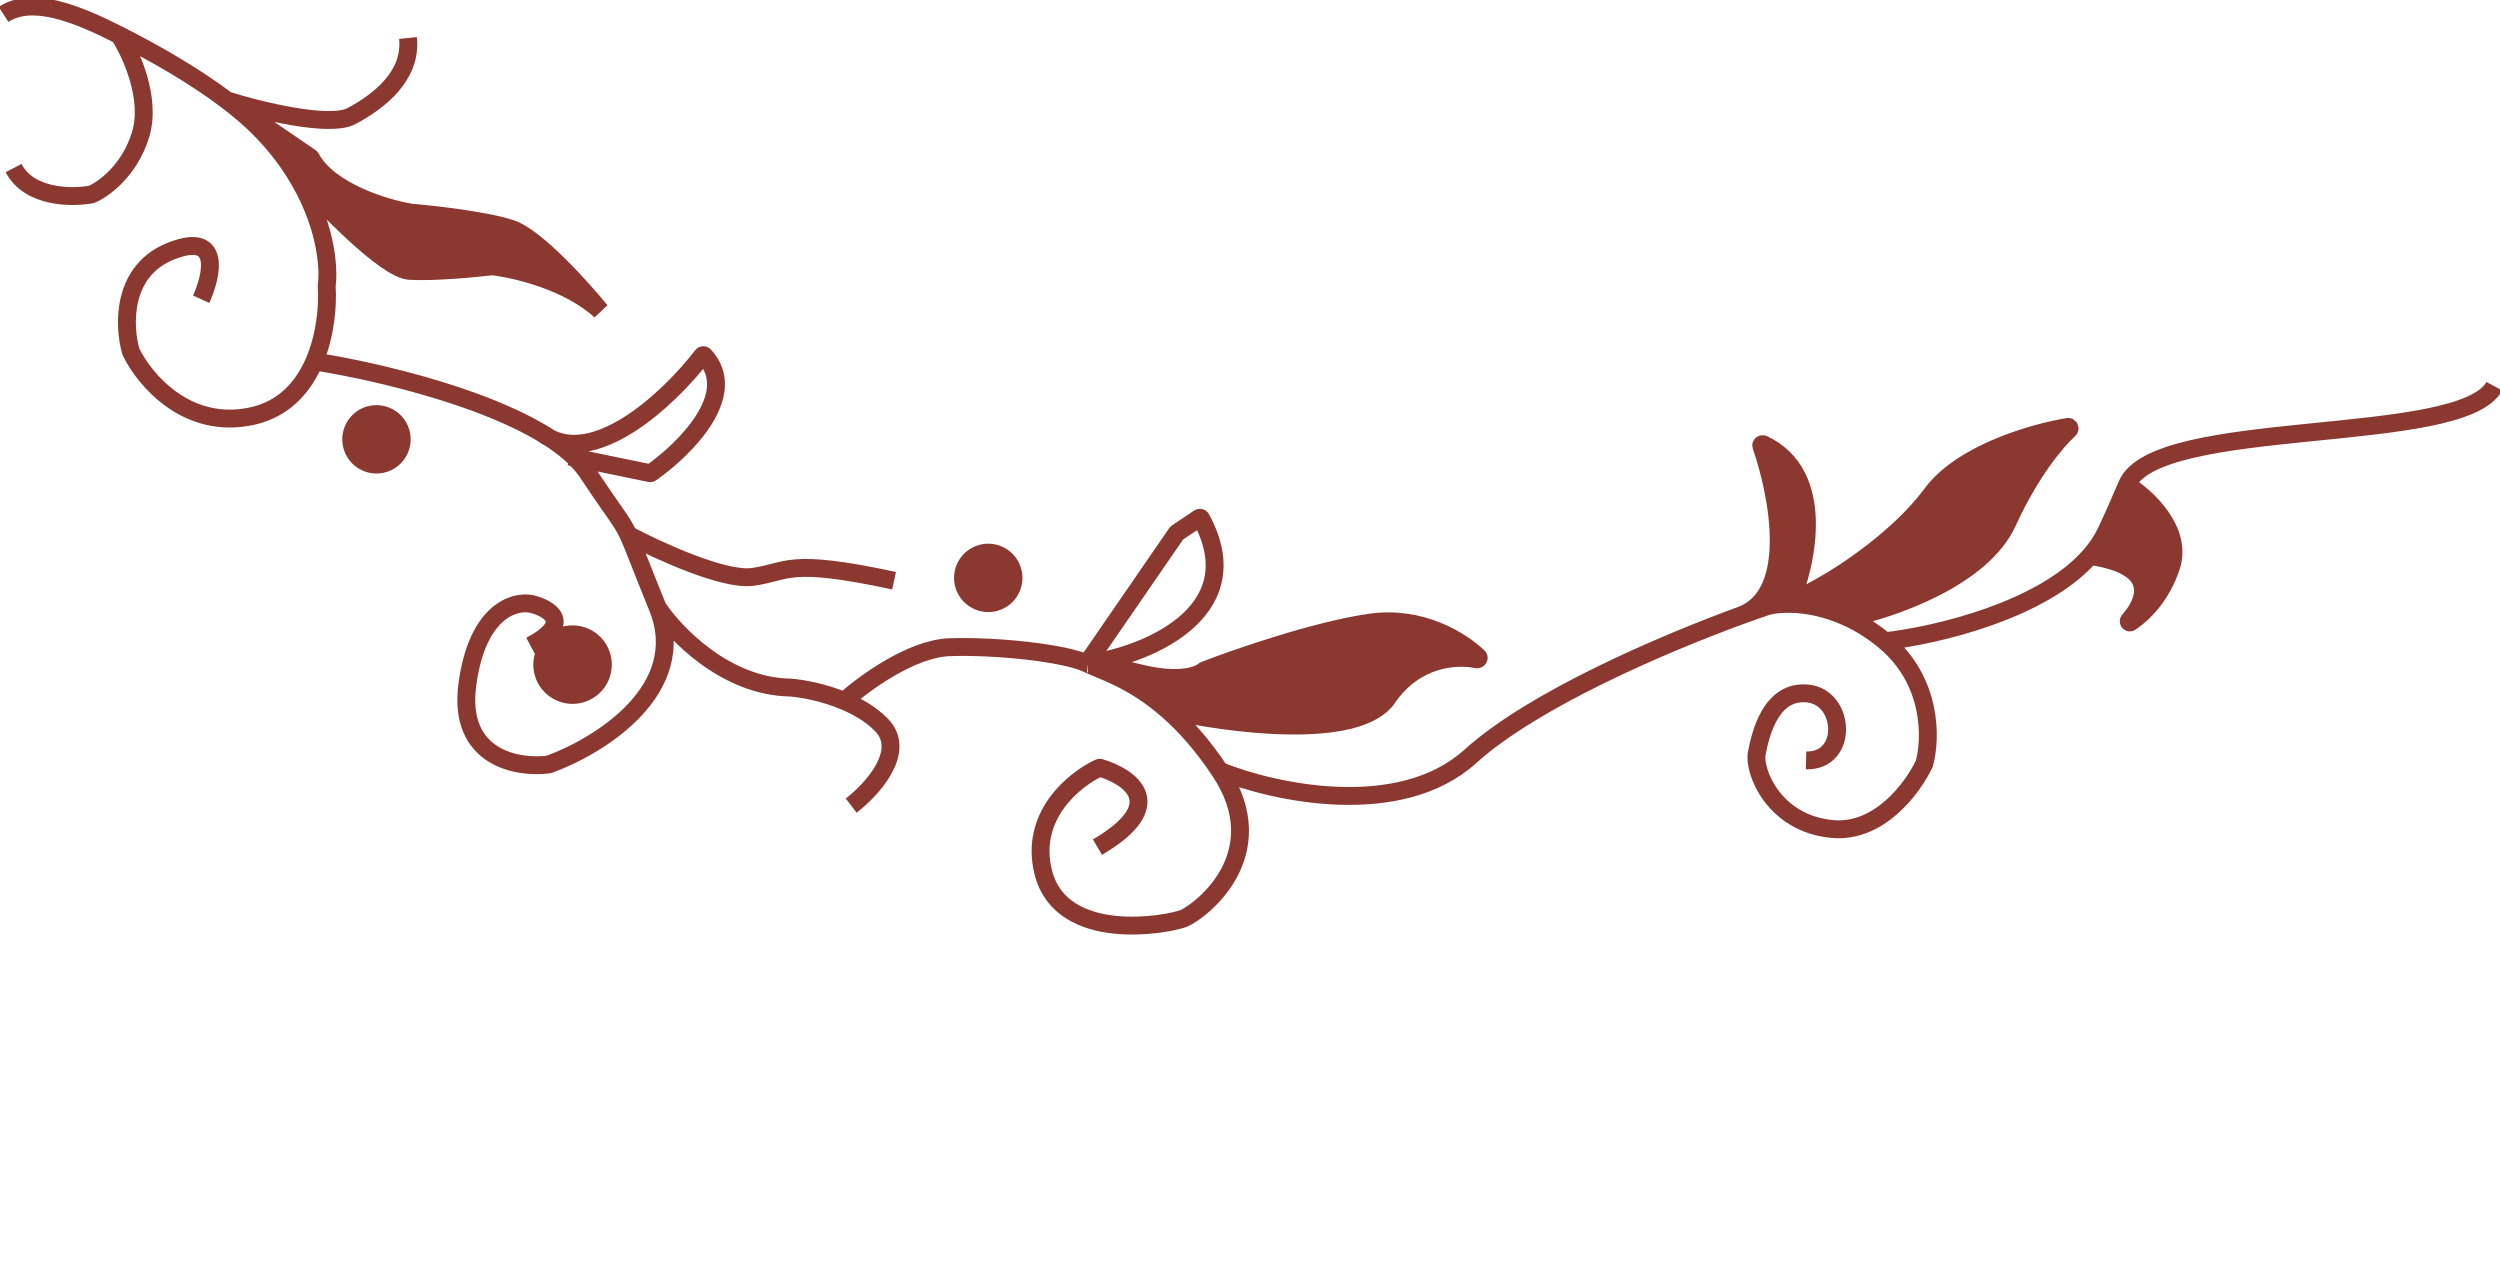 <?xml version="1.0" encoding="UTF-8"?> <svg xmlns="http://www.w3.org/2000/svg" viewBox="0 0 419.32 215.195" fill="none"><path d="M169.643 98.618C168.709 100.763 166.213 101.745 164.068 100.811C161.923 99.877 160.941 97.381 161.875 95.236C162.809 93.091 165.305 92.109 167.45 93.043C169.595 93.977 170.577 96.473 169.643 98.618Z" fill="#8B3831"></path><path d="M67.028 75.379C66.094 77.524 63.598 78.506 61.453 77.572C59.308 76.638 58.326 74.142 59.26 71.997C60.194 69.852 62.69 68.87 64.835 69.804C66.98 70.738 67.962 73.234 67.028 75.379Z" fill="#8B3831"></path><path d="M100.696 113.506C99.575 116.081 96.58 117.259 94.006 116.138C91.431 115.017 90.253 112.022 91.374 109.448C92.494 106.874 95.49 105.696 98.064 106.816C100.638 107.937 101.816 110.932 100.696 113.506Z" fill="#8B3831"></path><path d="M43.621 21.654C42.018 20.024 40.133 18.411 38.055 16.835L52.07 26.405C52.101 26.426 52.126 26.455 52.144 26.488C55.147 32.088 64.594 34.946 68.955 35.676C72.852 35.997 81.677 36.994 85.805 38.406C89.933 39.819 97.476 48.157 100.732 52.149C95.41 47.201 86.425 45.102 82.571 44.667C82.553 44.665 82.537 44.666 82.52 44.668C79.567 45.023 72.711 45.669 68.694 45.432C64.665 45.194 54.11 34.247 49.337 28.804C54.523 36.96 55.26 44.559 54.797 47.965C54.795 47.981 54.794 47.995 54.795 48.011C55.011 51.211 54.62 56.193 52.718 60.624C65.124 62.53 91.659 68.926 98.541 79.264C103.396 86.556 104.281 87.317 105.391 89.699C106.249 91.538 107.242 94.345 110.302 101.872C113.221 106.289 121.759 115.164 132.56 115.323C134.551 115.475 138.135 116.119 141.612 117.574C144.836 114.659 152.88 108.774 159.265 108.555C167.245 108.281 178.764 109.566 182.298 111.288C182.305 111.287 182.314 111.286 182.322 111.286C182.817 111.236 185.296 111.511 191.527 113C197.783 114.497 201.036 113.307 201.922 112.498C201.946 112.477 201.967 112.461 201.997 112.45C207.505 110.312 220.709 105.741 229.833 104.428C238.337 103.204 245.1 107.446 247.957 110.192C248.127 110.355 247.962 110.633 247.731 110.586C244.212 109.865 237.376 110.309 232.749 117.035C227.737 124.321 206.079 121.472 195.875 119.137C198.659 121.576 201.626 124.842 204.595 129.297C213.664 132.957 234.77 137.592 246.644 126.846C257.222 117.271 279.243 107.874 292.164 103.168C301.428 99.523 298.286 83.043 295.417 74.784C295.349 74.593 295.547 74.423 295.731 74.508C306.344 79.468 303.176 94.36 300.213 101.284L305.499 98.322C309.463 96.151 318.707 90.02 323.975 82.872C328.995 76.062 340.806 72.624 346.855 71.602C347.09 71.563 347.226 71.872 347.052 72.033C344.852 74.051 340.556 79.172 336.704 87.607C332.416 96.994 317.165 102.213 310.075 103.649C312.068 104.585 314.125 105.856 316.154 107.558C324.949 106.555 342.561 102.364 350.546 93.256C351.65 91.996 352.57 90.643 353.259 89.19C354.539 86.486 355.683 83.853 356.765 81.311C360.06 83.352 366.153 88.95 364.168 95.015C362.546 99.968 359.446 102.979 357.356 104.362C357.138 104.507 356.942 104.242 357.116 104.046C360.149 100.624 362.085 94.912 350.546 93.256C342.561 102.364 324.949 106.555 316.154 107.558C314.125 105.856 312.068 104.585 310.075 103.649C306.369 101.907 302.886 101.322 300.213 101.284C298.642 101.262 297.351 101.428 296.461 101.659C295.19 102.087 293.744 102.592 292.164 103.168C279.243 107.874 257.222 117.271 246.644 126.846C234.77 137.592 213.664 132.957 204.595 129.297C201.626 124.842 198.659 121.576 195.875 119.137C189.862 113.868 184.713 112.466 182.298 111.288C178.764 109.566 167.245 108.281 159.265 108.555C152.88 108.774 144.836 114.659 141.612 117.574C138.135 116.119 134.551 115.475 132.56 115.323C121.759 115.164 113.221 106.289 110.302 101.872C107.242 94.345 106.249 91.538 105.391 89.699C104.281 87.317 103.396 86.556 98.541 79.264C91.659 68.926 65.124 62.53 52.718 60.624C54.62 56.193 55.011 51.211 54.795 48.011C54.794 47.995 54.795 47.981 54.797 47.965C55.26 44.559 54.523 36.96 49.337 28.804C47.832 26.438 45.953 24.025 43.621 21.654Z" fill="#8B3831"></path><path d="M33.744 50.189C35.589 46.117 37.174 38.793 28.754 42.082C20.347 45.366 20.713 54.695 21.95 58.967C21.954 58.979 21.958 58.99 21.963 59.001C24.181 63.621 31.344 72.218 42.331 69.783C47.7 68.592 50.899 64.86 52.718 60.624M38.055 16.835C40.133 18.411 42.018 20.024 43.621 21.654C45.953 24.025 47.832 26.438 49.337 28.804M38.055 16.835C43.488 18.537 55.278 21.446 58.976 19.462C63.598 16.983 69.082 12.736 68.439 6.373M38.055 16.835C32.791 12.84 26.287 9.08 19.993 5.887M38.055 16.835L52.07 26.405C52.101 26.426 52.126 26.455 52.144 26.488C55.147 32.088 64.594 34.946 68.955 35.676C72.852 35.997 81.677 36.994 85.805 38.406C89.933 39.819 97.476 48.157 100.732 52.149C95.41 47.201 86.425 45.102 82.571 44.667C82.553 44.665 82.537 44.666 82.52 44.668C79.567 45.023 72.711 45.669 68.694 45.432C64.665 45.194 54.11 34.247 49.337 28.804M0.595 2.41C5.381 -0.689 12.663 2.169 19.993 5.887M19.993 5.887C21.962 8.923 25.437 16.512 23.582 22.58C21.733 28.627 17.345 31.773 15.361 32.601C15.346 32.607 15.333 32.612 15.317 32.615C12.036 33.227 4.871 33.197 2.278 28.192M49.337 28.804C54.523 36.96 55.26 44.559 54.797 47.965C54.795 47.981 54.794 47.995 54.795 48.011C55.011 51.211 54.62 56.193 52.718 60.624M52.718 60.624C65.124 62.53 91.659 68.926 98.541 79.264C103.396 86.556 104.281 87.317 105.391 89.699M110.302 101.872C115.915 115.678 100.484 125.184 92.045 128.221C92.029 128.226 92.014 128.23 91.997 128.232C86.765 128.897 76.757 127.15 78.386 114.846C80.018 102.524 86.251 100.684 89.164 101.304C92.127 102.035 96.239 104.456 88.976 108.296M110.302 101.872C107.242 94.345 106.249 91.538 105.391 89.699M110.302 101.872C113.221 106.289 121.759 115.164 132.56 115.323C134.551 115.475 138.135 116.119 141.612 117.574M105.391 89.699C110.321 92.326 121.389 97.418 126.223 96.766C132.265 95.952 131.843 93.5 149.963 97.403M142.768 135.123C146.257 132.451 152.158 126.003 147.85 121.591C146.14 119.841 143.9 118.532 141.612 117.574M141.612 117.574C144.836 114.659 152.88 108.774 159.265 108.555C167.245 108.281 178.764 109.566 182.298 111.288M182.298 111.288C182.305 111.287 182.314 111.286 182.322 111.286M182.298 111.288C184.713 112.466 189.862 113.868 195.875 119.137M182.298 111.288L197.342 89.437C197.358 89.413 197.378 89.392 197.404 89.376L201.134 86.881C201.247 86.805 201.403 86.849 201.468 86.968C210.225 103.049 191.315 110.223 182.322 111.286M204.595 129.297C213.982 143.38 201.196 152.962 198.562 154.031C195.931 155.099 178.107 158.363 175.01 146.402C172.548 136.89 180.167 130.725 184.357 128.791C184.407 128.768 184.461 128.764 184.514 128.779C189.513 130.242 196.309 134.908 184.076 142.089M204.595 129.297C201.626 124.842 198.659 121.576 195.875 119.137M204.595 129.297C213.664 132.957 234.77 137.592 246.644 126.846C257.222 117.271 279.243 107.874 292.164 103.168M182.322 111.286C182.817 111.236 185.296 111.511 191.527 113C197.783 114.497 201.036 113.307 201.922 112.498C201.946 112.477 201.967 112.461 201.997 112.45C207.505 110.312 220.709 105.741 229.833 104.428C238.337 103.204 245.1 107.446 247.957 110.192C248.127 110.355 247.962 110.633 247.731 110.586C244.212 109.865 237.376 110.309 232.749 117.035C227.737 124.321 206.079 121.472 195.875 119.137M316.154 107.558C324.162 114.272 323.903 124.009 322.768 128.057C322.766 128.069 322.76 128.079 322.757 128.091C320.906 132.06 315.248 139.783 307.337 139.051C297.436 138.134 294.093 129.258 294.659 126.344C295.226 123.43 296.898 115.665 303.227 116.323C309.556 116.981 310.081 127.734 302.926 127.542M316.154 107.558C314.125 105.856 312.068 104.585 310.075 103.649M316.154 107.558C324.949 106.555 342.561 102.364 350.546 93.256M310.075 103.649C317.165 102.213 332.416 96.994 336.704 87.607C340.556 79.172 344.852 74.051 347.052 72.033C347.226 71.872 347.09 71.563 346.855 71.602C340.806 72.624 328.995 76.062 323.975 82.872C318.707 90.02 309.463 96.151 305.499 98.322L300.213 101.284M310.075 103.649C306.369 101.907 302.886 101.322 300.213 101.284M300.213 101.284C298.642 101.262 297.351 101.428 296.461 101.659C295.19 102.087 293.744 102.592 292.164 103.168M300.213 101.284C303.176 94.36 306.344 79.468 295.731 74.508C295.547 74.423 295.349 74.593 295.417 74.784C298.286 83.043 301.428 99.523 292.164 103.168M356.765 81.311C355.683 83.853 354.539 86.486 353.259 89.19C352.57 90.643 351.65 91.996 350.546 93.256M356.765 81.311C361.663 69.806 412.912 74.945 418.361 64.774M356.765 81.311C360.06 83.352 366.153 88.95 364.168 95.015C362.546 99.968 359.446 102.979 357.356 104.362C357.138 104.507 356.942 104.242 357.116 104.046C360.149 100.624 362.085 94.912 350.546 93.256M95.521 76.579L109.017 79.365C109.079 79.378 109.142 79.366 109.194 79.329C114.785 75.419 124.189 66.155 118.137 59.643C118.041 59.539 117.874 59.543 117.788 59.655C112.082 67.112 99.251 78.942 90.908 72.657M169.643 98.618C168.709 100.763 166.213 101.745 164.068 100.811C161.923 99.877 160.941 97.381 161.875 95.236C162.809 93.091 165.305 92.109 167.45 93.043C169.595 93.977 170.577 96.473 169.643 98.618ZM67.028 75.379C66.094 77.524 63.598 78.506 61.453 77.572C59.308 76.638 58.326 74.142 59.26 71.997C60.194 69.852 62.69 68.87 64.835 69.804C66.98 70.738 67.962 73.234 67.028 75.379ZM100.696 113.506C99.575 116.081 96.58 117.259 94.006 116.138C91.431 115.017 90.253 112.022 91.374 109.448C92.494 106.874 95.49 105.696 98.064 106.816C100.638 107.937 101.816 110.932 100.696 113.506Z" stroke="#8B3831" stroke-width="3"></path></svg> 
